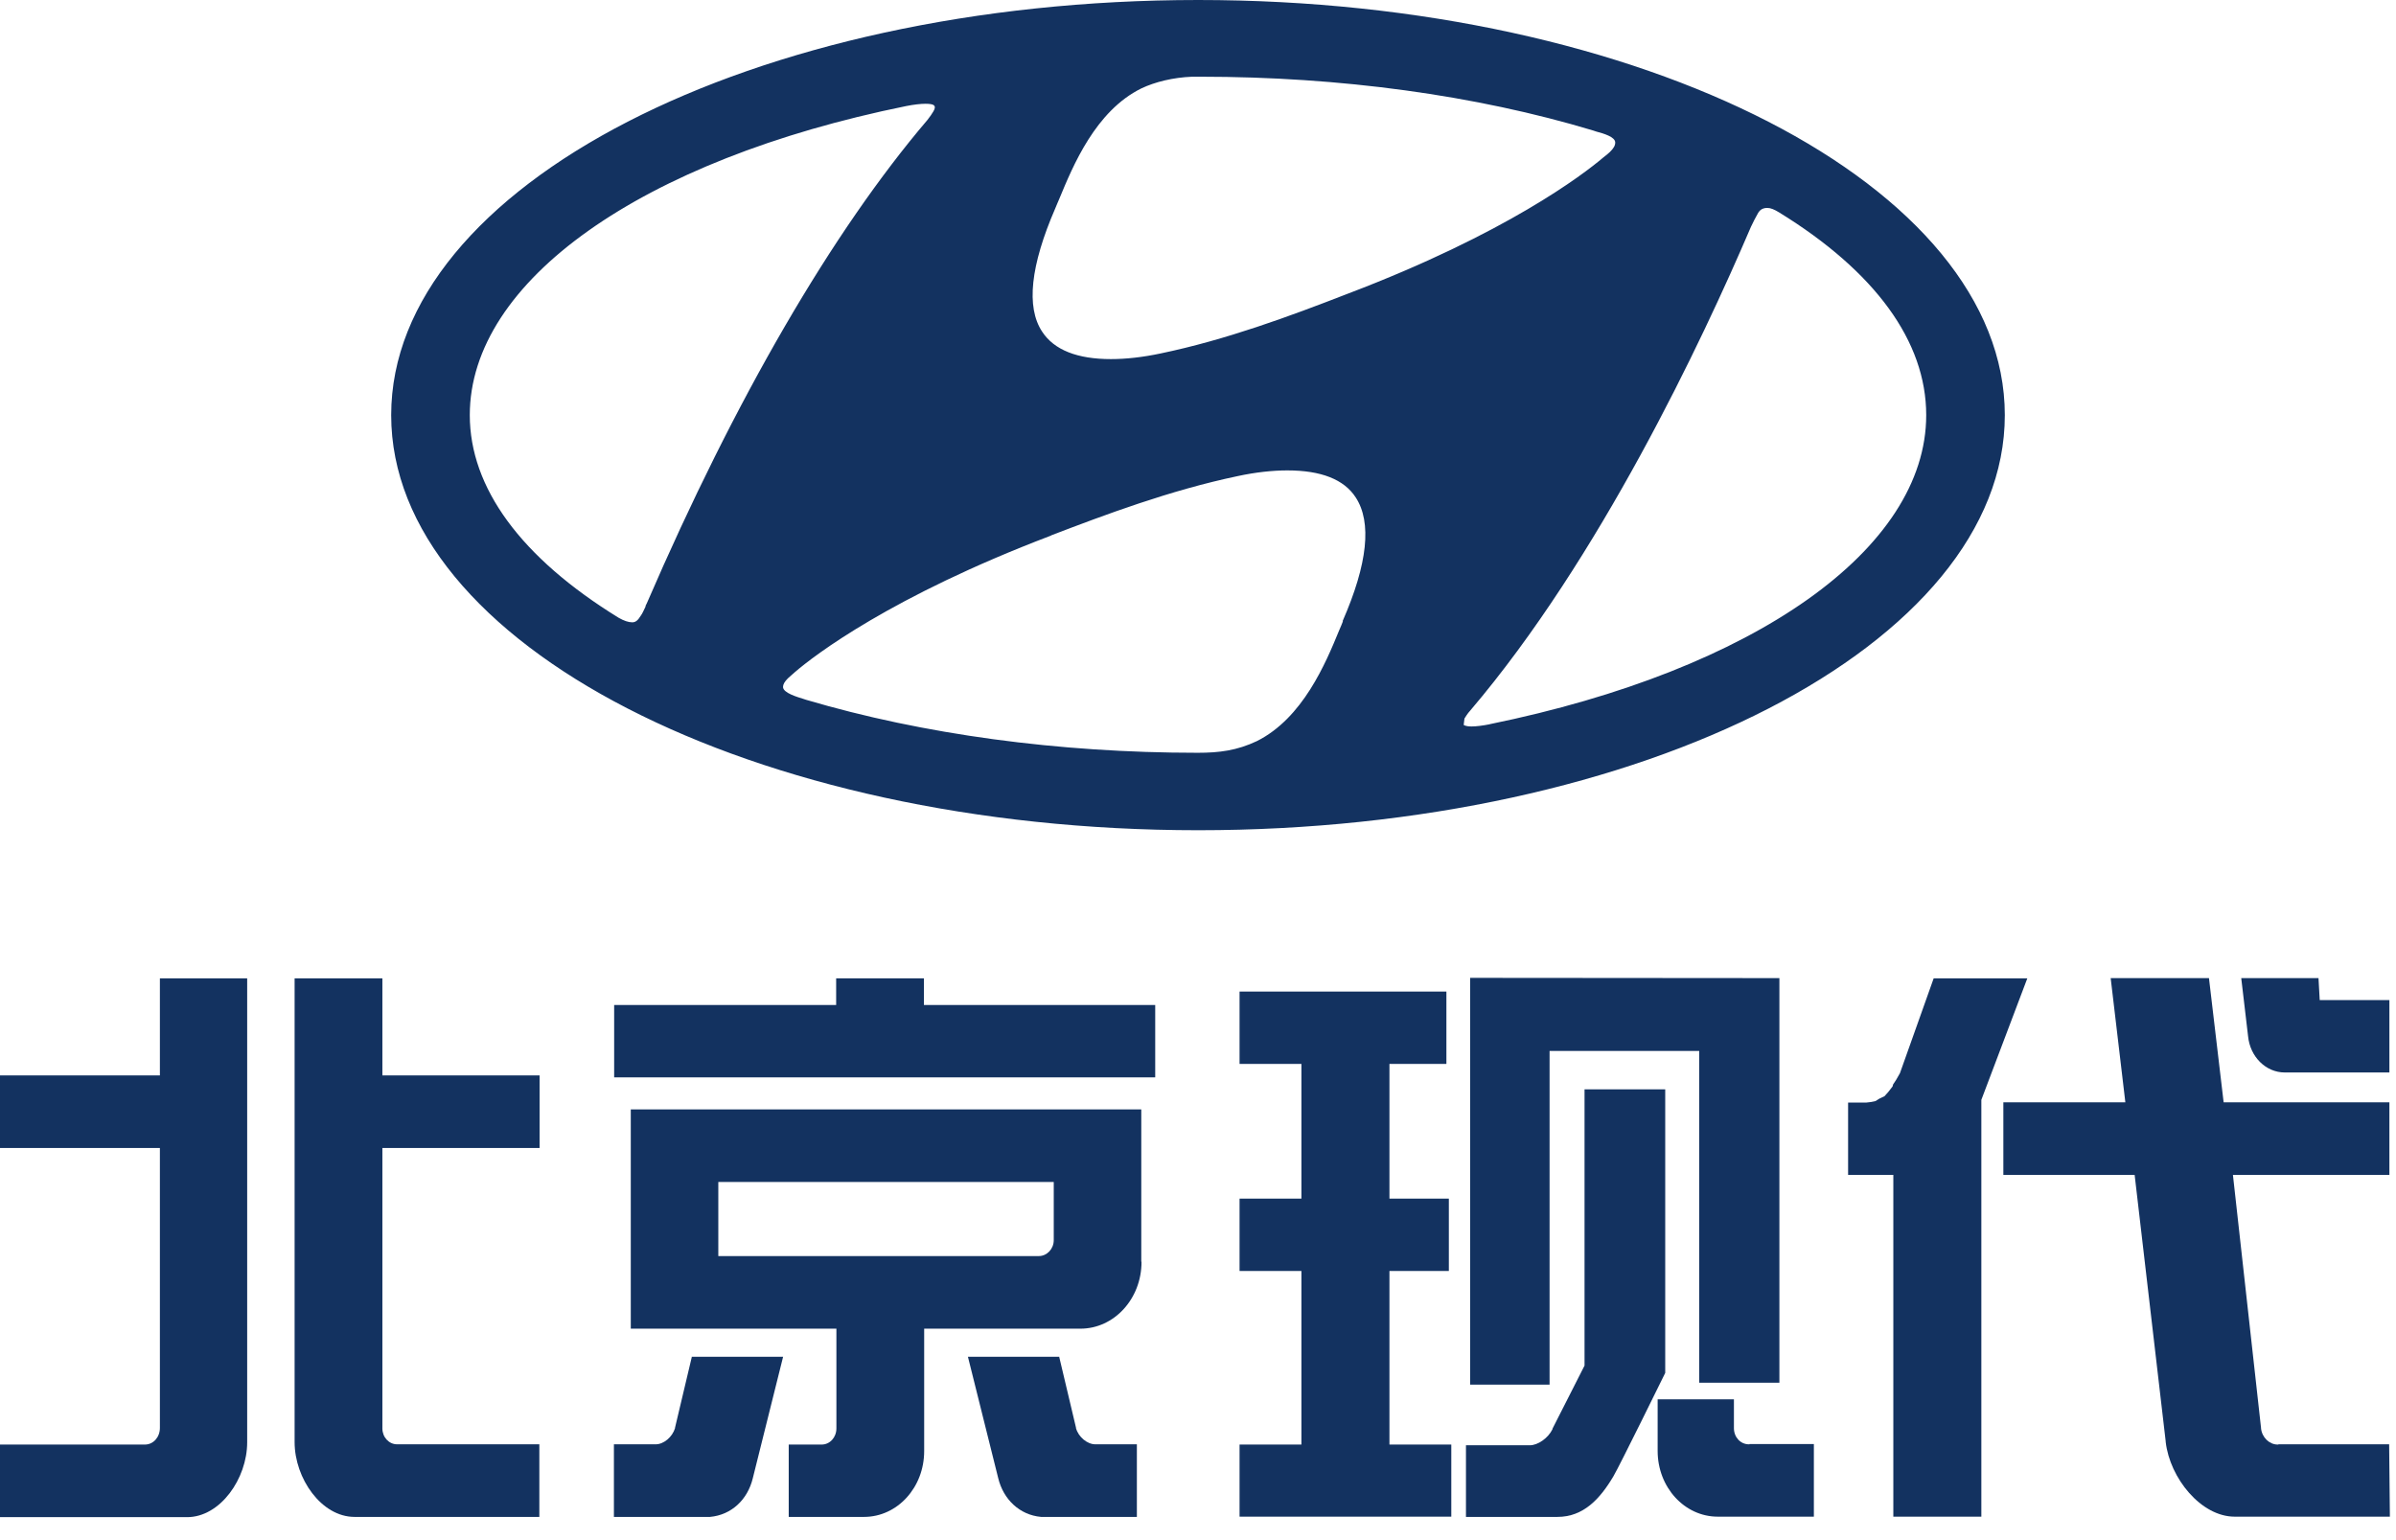 <svg viewBox="0 0 98 63" fill="none" xmlns="http://www.w3.org/2000/svg">
<path d="M10.13 40.02H6.54V43.99H0V46.96H6.54V58.41C6.54 58.79 6.27 59.09 5.93 59.09H5.9H0V62.06H7.65C9.01 62.06 10.11 60.48 10.11 59V58.97V40.02" fill="#133260"></path>
<path d="M22.07 46.96V43.99H15.64V40.02H12.05V58.99C12.05 60.48 13.15 62.05 14.5 62.05H22.06V59.08H16.24C15.91 59.08 15.64 58.79 15.64 58.43V46.96H22.07Z" fill="#133260"></path>
<path d="M72.78 40.01V56.56H69.5V42.99H63.38V56.64H60.13V40L72.78 40.01Z" fill="#133260"></path>
<path d="M50.7 43.52V40.56H59.16V43.52H56.83V49.03H59.26V51.99H56.83V59.09H59.36V62.04H50.7V59.09H53.23V51.99H50.7V49.03H53.23V43.52H50.7Z" fill="#133260"></path>
<path d="M64.94 44.56H64.81V55.86L63.5 58.44V58.46C63.32 58.83 62.9 59.12 62.57 59.12H62.54H59.96V62.05H63.7C64.76 62.05 65.44 61.32 65.99 60.39C66.25 59.95 68.11 56.16 68.11 56.16V44.56H64.93" fill="#133260"></path>
<path d="M71.56 59.08H71.53C71.19 59.08 70.92 58.79 70.92 58.42V58.4V57.24H67.8V59.35C67.8 60.84 68.9 62.04 70.26 62.04H70.3H74.19V59.07H71.55" fill="#133260"></path>
<path d="M75.59 45.1H76.34L76.51 45.08L76.71 45.04L76.87 44.94L77.08 44.84L77.24 44.66L77.41 44.44L77.43 44.36L77.47 44.3L77.55 44.18L77.71 43.9L79.09 40.02H82.92L81.04 44.99V62.04H77.44V48.06H75.59V45.1Z" fill="#133260"></path>
<path d="M94.88 40.91L94.83 40.01H91.67L91.95 42.39C92.03 43.22 92.67 43.87 93.45 43.87H97.73V40.91H94.88Z" fill="#133260"></path>
<path d="M93.19 59.09H93.16C92.82 59.09 92.52 58.8 92.48 58.43V58.41L91.33 48.06H97.73V45.09H90.95L90.35 40.01H86.33L86.93 45.09H81.94V48.06H87.31L88.58 58.96V58.98C88.75 60.47 90.03 62.04 91.4 62.04H97.75L97.72 59.08H93.19" fill="#133260"></path>
<path d="M34.2 40.02H37.79V41.11H47.25V44.07H25.12V41.11H34.2V40.02Z" fill="#133260"></path>
<path d="M46.68 51.6V45.38H25.8V54.35H34.21V58.43C34.21 58.8 33.94 59.09 33.61 59.09H32.26V62.05H35.34C36.7 62.05 37.8 60.85 37.8 59.36V59.29V54.35H44.12H44.19C45.57 54.35 46.69 53.13 46.69 51.62M29.38 51.38V48.35H43.1V50.73C43.1 51.09 42.82 51.38 42.49 51.38H42.47H29.37H29.38Z" fill="#133260"></path>
<path d="M28.3 55.49L27.61 58.4V58.42C27.5 58.78 27.15 59.08 26.82 59.08H26.79H25.11V62.05H28.88H28.96H29.04C29.92 61.97 30.58 61.34 30.79 60.47L32.03 55.5H28.29" fill="#133260"></path>
<path d="M43.32 55.49L44.01 58.4V58.42C44.11 58.78 44.47 59.08 44.8 59.08H44.83H46.5V62.05H42.74H42.66H42.58C41.7 61.97 41.04 61.33 40.83 60.47L39.59 55.5H43.33" fill="#133260"></path>
<path d="M60.943 29.624C60.636 29.685 60.374 29.716 60.19 29.716C59.928 29.716 59.882 29.655 59.867 29.655L59.898 29.393C59.959 29.301 60.005 29.209 60.144 29.055C65.419 22.856 69.603 13.981 71.618 9.275C71.71 9.075 71.802 8.906 71.879 8.767C71.972 8.583 72.079 8.521 72.248 8.506H72.295C72.418 8.506 72.571 8.567 72.771 8.69C76.694 11.105 78.785 13.966 78.785 16.981C78.785 22.456 71.787 27.409 60.928 29.624M54.929 25.41C54.883 25.532 54.837 25.64 54.776 25.779C54.222 27.132 53.284 29.378 51.407 30.316C50.592 30.701 49.869 30.793 48.992 30.793C43.286 30.793 37.749 30.039 32.965 28.624L32.873 28.593C32.627 28.516 32.027 28.347 32.027 28.101C32.027 27.994 32.089 27.886 32.227 27.747L32.365 27.624L32.504 27.501C33.304 26.809 36.457 24.394 42.963 21.918L43.025 21.887C45.162 21.072 47.839 20.057 50.638 19.472C51.346 19.319 52.053 19.242 52.653 19.242C54.037 19.242 54.975 19.611 55.452 20.349C56.114 21.364 55.944 23.056 54.914 25.41H54.929ZM26.413 24.794C26.336 24.948 26.274 25.102 26.213 25.179C26.09 25.379 25.998 25.456 25.859 25.456C25.705 25.456 25.521 25.394 25.305 25.271C21.306 22.81 19.215 19.949 19.215 16.981C19.215 11.505 26.228 6.537 37.072 4.337C37.38 4.276 37.657 4.245 37.856 4.245C38.149 4.245 38.21 4.307 38.21 4.322C38.256 4.368 38.241 4.445 38.179 4.553C38.118 4.66 38.041 4.768 37.933 4.907C34.042 9.475 30.074 16.304 26.459 24.671L26.398 24.794H26.413ZM43.163 8.521C43.209 8.398 43.271 8.275 43.332 8.121C43.886 6.783 44.809 4.537 46.685 3.615C47.239 3.353 47.977 3.168 48.762 3.138H49.1C54.806 3.138 60.359 3.891 65.158 5.337L65.296 5.383C65.588 5.46 66.065 5.599 66.065 5.829C66.065 5.952 66.004 6.06 65.85 6.214C65.804 6.26 65.712 6.337 65.573 6.445C64.758 7.137 61.605 9.552 55.129 12.013C52.715 12.951 50.13 13.905 47.47 14.458C46.747 14.612 46.054 14.689 45.439 14.689C44.07 14.689 43.117 14.32 42.625 13.566C41.963 12.566 42.148 10.859 43.163 8.521ZM49.008 0C30.797 0 16 7.614 16 16.981C16 26.348 30.797 33.961 49.008 33.961C67.219 33.961 82 26.348 82 16.981C82 7.614 67.203 0 49.008 0Z" fill="#133260"></path>
</svg>

